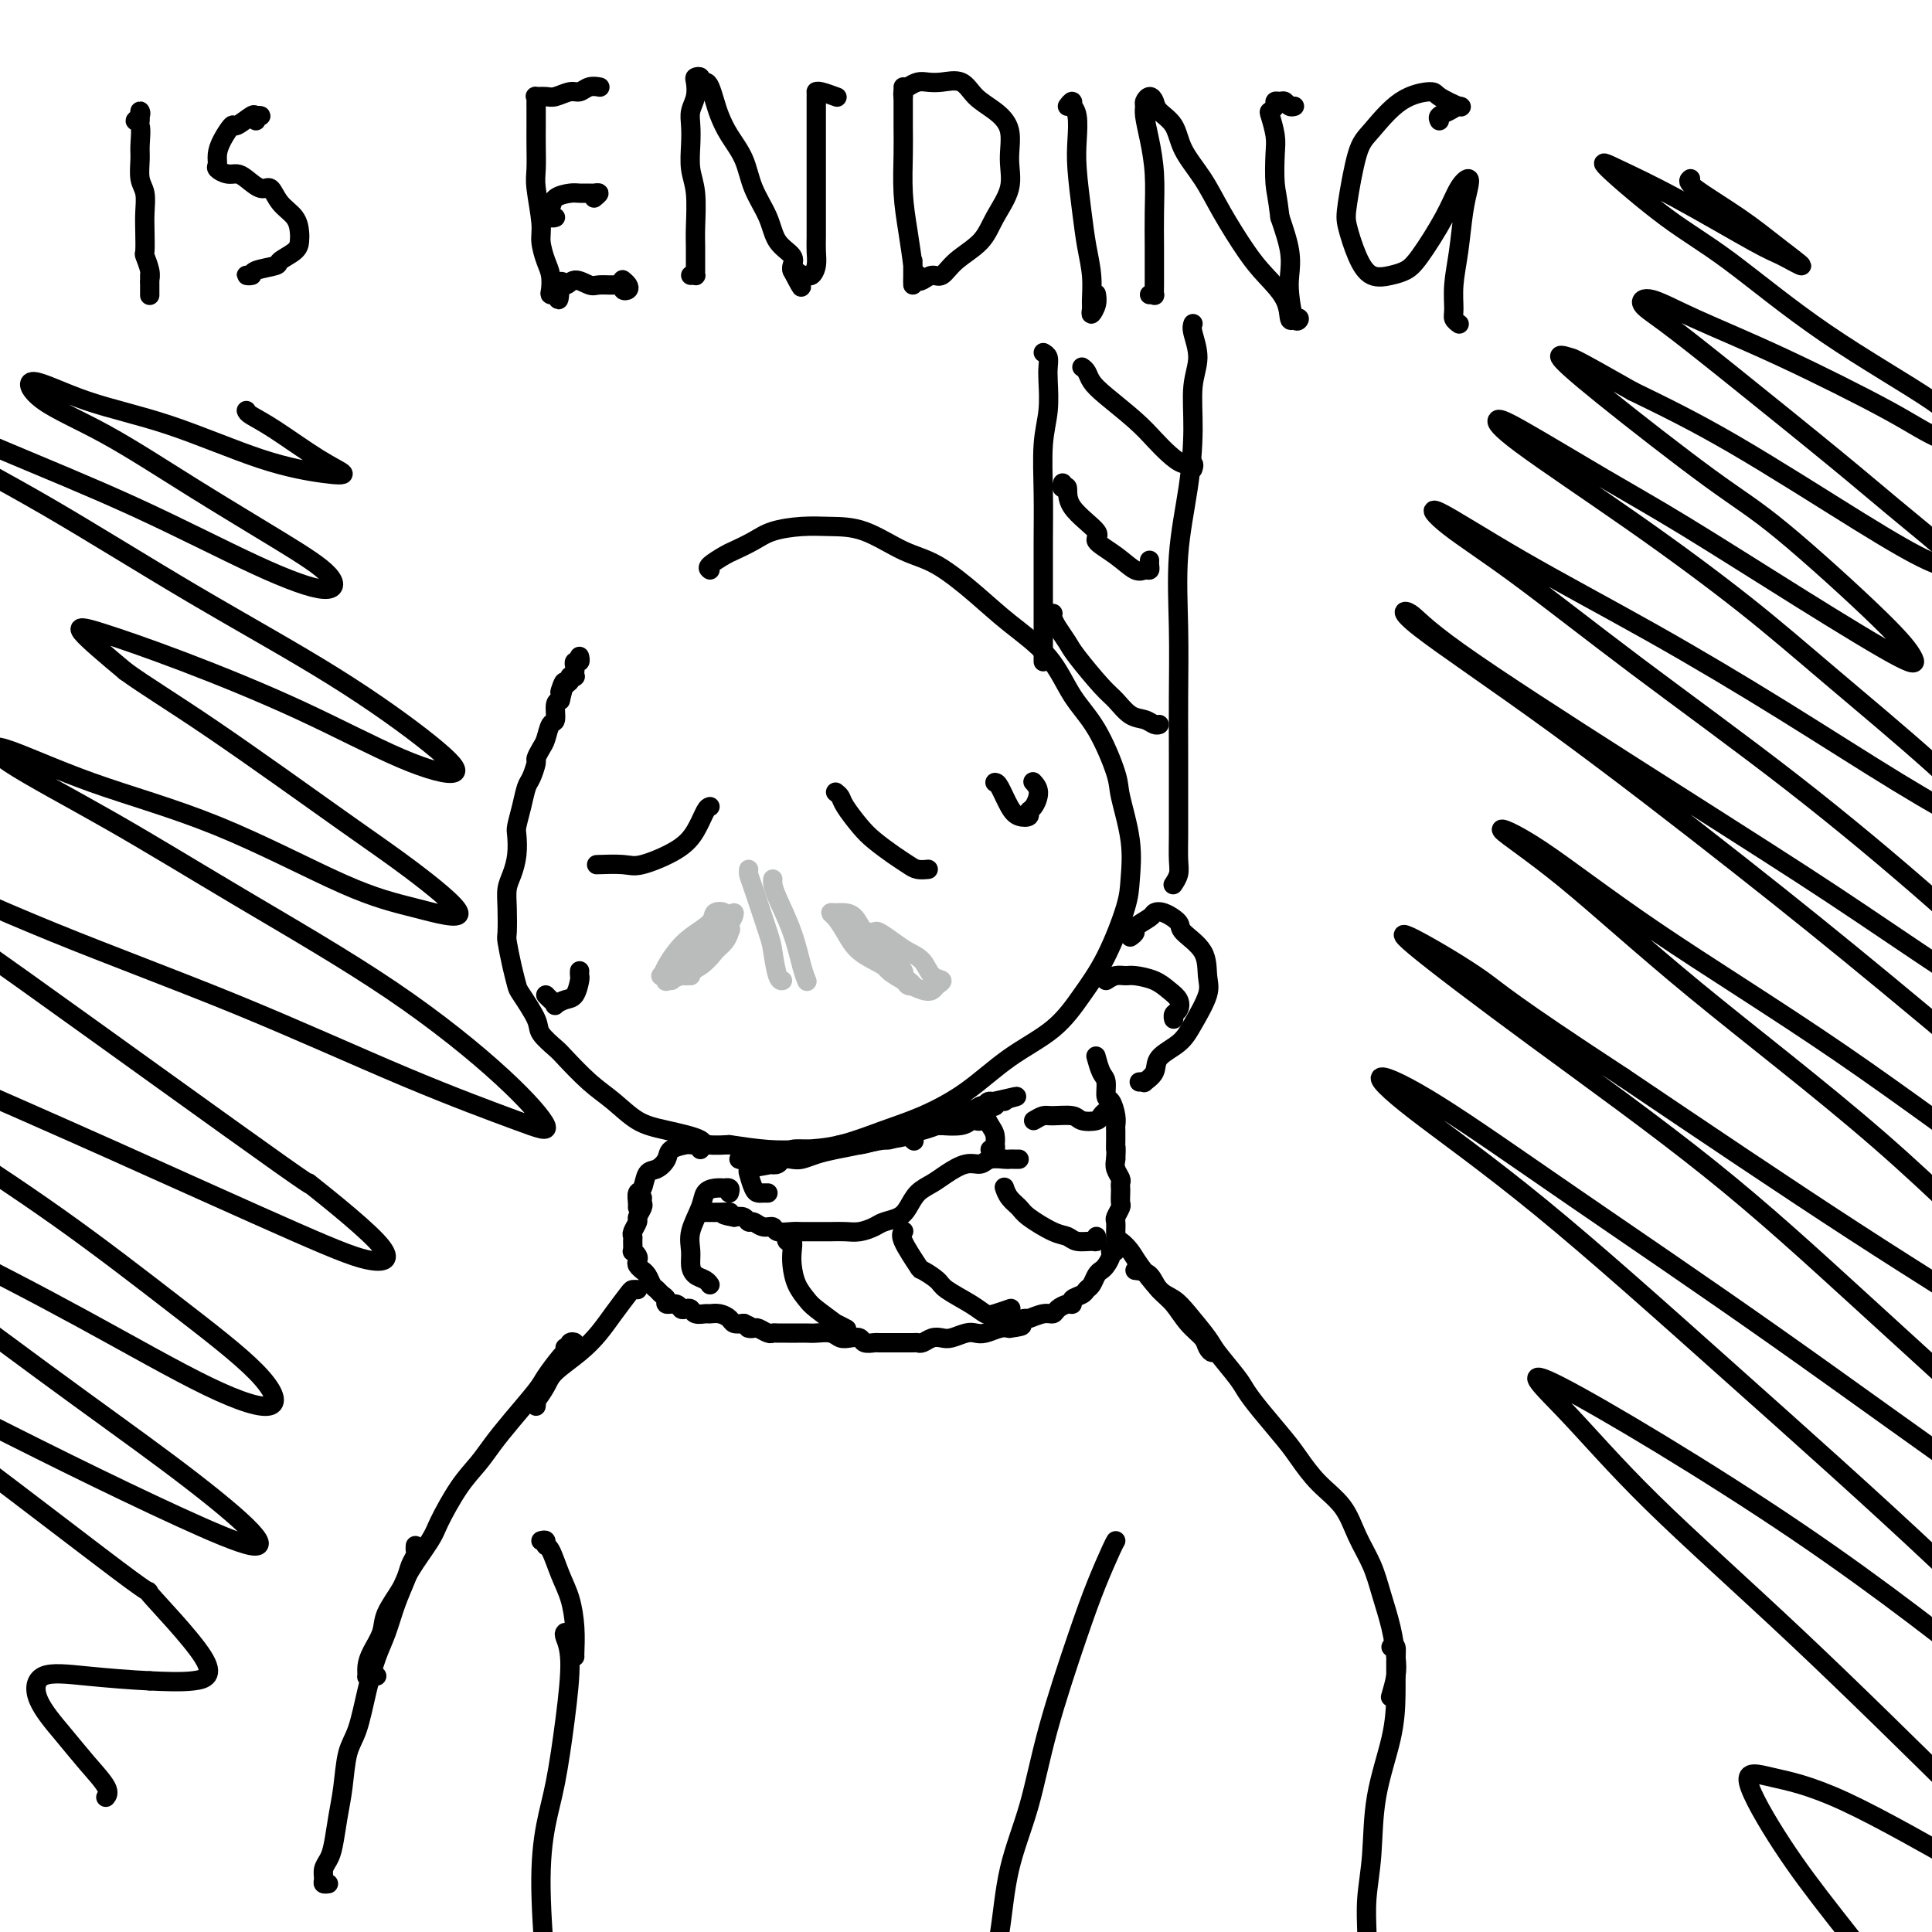 <svg viewBox='0 0 400 400' version='1.1' xmlns='http://www.w3.org/2000/svg' xmlns:xlink='http://www.w3.org/1999/xlink'><g fill='none' stroke='rgb(0,0,0)' stroke-width='4' stroke-linecap='round' stroke-linejoin='round'><path d='M29,25c0.010,-0.287 0.021,-0.574 0,-1c-0.021,-0.426 -0.072,-0.991 0,-1c0.072,-0.009 0.268,0.538 0,1c-0.268,0.462 -1.001,0.841 -1,1c0.001,0.159 0.736,0.100 1,1c0.264,0.900 0.057,2.761 0,4c-0.057,1.239 0.037,1.856 0,3c-0.037,1.144 -0.206,2.815 0,4c0.206,1.185 0.786,1.884 1,3c0.214,1.116 0.061,2.648 0,4c-0.061,1.352 -0.030,2.523 0,4c0.030,1.477 0.061,3.259 0,4c-0.061,0.741 -0.212,0.441 0,1c0.212,0.559 0.789,1.978 1,3c0.211,1.022 0.057,1.648 0,2c-0.057,0.352 -0.015,0.428 0,1c0.015,0.572 0.004,1.638 0,2c-0.004,0.362 -0.001,0.020 0,0c0.001,-0.020 0.000,0.283 0,0c-0.000,-0.283 -0.000,-1.153 0,-2c0.000,-0.847 0.000,-1.671 0,-2c-0.000,-0.329 -0.000,-0.165 0,0'/><path d='M53,25c-0.142,-0.418 -0.283,-0.836 0,-1c0.283,-0.164 0.992,-0.074 1,0c0.008,0.074 -0.684,0.134 -1,0c-0.316,-0.134 -0.257,-0.461 -1,0c-0.743,0.461 -2.290,1.710 -3,2c-0.710,0.290 -0.584,-0.378 -1,0c-0.416,0.378 -1.373,1.804 -2,3c-0.627,1.196 -0.922,2.162 -1,3c-0.078,0.838 0.061,1.547 0,2c-0.061,0.453 -0.322,0.652 0,1c0.322,0.348 1.227,0.847 2,1c0.773,0.153 1.413,-0.041 2,0c0.587,0.041 1.120,0.317 2,1c0.880,0.683 2.106,1.772 3,2c0.894,0.228 1.455,-0.406 2,0c0.545,0.406 1.073,1.852 2,3c0.927,1.148 2.251,1.999 3,3c0.749,1.001 0.923,2.152 1,3c0.077,0.848 0.059,1.393 0,2c-0.059,0.607 -0.158,1.277 -1,2c-0.842,0.723 -2.426,1.500 -3,2c-0.574,0.500 -0.136,0.722 -1,1c-0.864,0.278 -3.030,0.610 -4,1c-0.970,0.390 -0.745,0.836 -1,1c-0.255,0.164 -0.992,0.044 -1,0c-0.008,-0.044 0.712,-0.013 1,0c0.288,0.013 0.144,0.006 0,0'/><path d='M124,18c0.176,0.033 0.353,0.065 0,0c-0.353,-0.065 -1.235,-0.228 -2,0c-0.765,0.228 -1.414,0.846 -2,1c-0.586,0.154 -1.110,-0.156 -2,0c-0.890,0.156 -2.148,0.776 -3,1c-0.852,0.224 -1.300,0.050 -2,0c-0.700,-0.050 -1.652,0.025 -2,0c-0.348,-0.025 -0.093,-0.149 0,0c0.093,0.149 0.025,0.570 0,1c-0.025,0.430 -0.007,0.868 0,1c0.007,0.132 0.002,-0.043 0,0c-0.002,0.043 -0.002,0.304 0,1c0.002,0.696 0.004,1.828 0,3c-0.004,1.172 -0.016,2.385 0,4c0.016,1.615 0.060,3.633 0,5c-0.060,1.367 -0.223,2.084 0,4c0.223,1.916 0.830,5.031 1,7c0.170,1.969 -0.099,2.790 0,4c0.099,1.210 0.566,2.807 1,4c0.434,1.193 0.834,1.981 1,3c0.166,1.019 0.097,2.270 0,3c-0.097,0.730 -0.222,0.939 0,1c0.222,0.061 0.791,-0.025 1,0c0.209,0.025 0.056,0.161 0,0c-0.056,-0.161 -0.016,-0.617 0,-1c0.016,-0.383 0.008,-0.691 0,-1'/><path d='M115,59c0.806,6.013 0.820,1.544 1,0c0.180,-1.544 0.527,-0.165 1,0c0.473,0.165 1.073,-0.885 2,-1c0.927,-0.115 2.181,0.705 3,1c0.819,0.295 1.204,0.066 2,0c0.796,-0.066 2.004,0.032 3,0c0.996,-0.032 1.780,-0.194 2,0c0.220,0.194 -0.123,0.745 0,1c0.123,0.255 0.713,0.213 1,0c0.287,-0.213 0.269,-0.596 0,-1c-0.269,-0.404 -0.791,-0.830 -1,-1c-0.209,-0.170 -0.104,-0.085 0,0'/><path d='M123,41c0.519,-0.423 1.038,-0.846 1,-1c-0.038,-0.154 -0.634,-0.039 -1,0c-0.366,0.039 -0.504,0.003 -1,0c-0.496,-0.003 -1.352,0.028 -2,0c-0.648,-0.028 -1.089,-0.114 -2,0c-0.911,0.114 -2.294,0.426 -3,1c-0.706,0.574 -0.735,1.408 -1,2c-0.265,0.592 -0.764,0.943 -1,1c-0.236,0.057 -0.208,-0.181 0,0c0.208,0.181 0.594,0.779 1,1c0.406,0.221 0.830,0.063 1,0c0.170,-0.063 0.085,-0.032 0,0'/><path d='M143,57c0.423,-0.019 0.845,-0.038 1,0c0.155,0.038 0.041,0.135 0,0c-0.041,-0.135 -0.010,-0.500 0,-1c0.010,-0.500 -0.001,-1.136 0,-2c0.001,-0.864 0.014,-1.956 0,-3c-0.014,-1.044 -0.056,-2.040 0,-4c0.056,-1.960 0.210,-4.884 0,-7c-0.210,-2.116 -0.785,-3.423 -1,-5c-0.215,-1.577 -0.071,-3.424 0,-5c0.071,-1.576 0.071,-2.881 0,-4c-0.071,-1.119 -0.211,-2.052 0,-3c0.211,-0.948 0.774,-1.910 1,-3c0.226,-1.090 0.116,-2.306 0,-3c-0.116,-0.694 -0.238,-0.864 0,-1c0.238,-0.136 0.838,-0.238 1,0c0.162,0.238 -0.112,0.814 0,1c0.112,0.186 0.609,-0.020 1,0c0.391,0.020 0.675,0.264 1,1c0.325,0.736 0.691,1.962 1,3c0.309,1.038 0.562,1.886 1,3c0.438,1.114 1.060,2.493 2,4c0.940,1.507 2.196,3.142 3,5c0.804,1.858 1.154,3.941 2,6c0.846,2.059 2.188,4.096 3,6c0.812,1.904 1.094,3.675 2,5c0.906,1.325 2.436,2.203 3,3c0.564,0.797 0.161,1.513 0,2c-0.161,0.487 -0.081,0.743 0,1'/><path d='M164,56c3.273,6.258 1.455,2.404 1,1c-0.455,-1.404 0.452,-0.357 1,0c0.548,0.357 0.735,0.025 1,0c0.265,-0.025 0.607,0.256 1,0c0.393,-0.256 0.837,-1.050 1,-2c0.163,-0.950 0.044,-2.055 0,-3c-0.044,-0.945 -0.012,-1.729 0,-3c0.012,-1.271 0.003,-3.030 0,-5c-0.003,-1.970 -0.001,-4.152 0,-6c0.001,-1.848 0.000,-3.363 0,-5c-0.000,-1.637 -0.000,-3.395 0,-5c0.000,-1.605 -0.000,-3.057 0,-4c0.000,-0.943 0.001,-1.378 0,-2c-0.001,-0.622 -0.003,-1.431 0,-2c0.003,-0.569 0.011,-0.899 0,-1c-0.011,-0.101 -0.042,0.025 0,0c0.042,-0.025 0.155,-0.203 1,0c0.845,0.203 2.420,0.785 3,1c0.580,0.215 0.166,0.061 0,0c-0.166,-0.061 -0.083,-0.031 0,0'/><path d='M187,20c-0.000,-0.823 -0.000,-1.646 0,-2c0.000,-0.354 0.000,-0.240 0,0c-0.000,0.240 -0.001,0.606 0,1c0.001,0.394 0.003,0.815 0,2c-0.003,1.185 -0.011,3.134 0,5c0.011,1.866 0.041,3.650 0,6c-0.041,2.350 -0.155,5.265 0,8c0.155,2.735 0.577,5.290 1,8c0.423,2.710 0.845,5.575 1,7c0.155,1.425 0.041,1.408 0,2c-0.041,0.592 -0.011,1.791 0,2c0.011,0.209 0.003,-0.571 0,-1c-0.003,-0.429 -0.001,-0.507 0,-1c0.001,-0.493 0.000,-1.402 0,-2c-0.000,-0.598 -0.000,-0.885 0,-1c0.000,-0.115 0.000,-0.057 0,0'/><path d='M187,20c-0.064,-0.339 -0.129,-0.679 0,-1c0.129,-0.321 0.450,-0.624 1,-1c0.550,-0.376 1.329,-0.824 2,-1c0.671,-0.176 1.236,-0.081 2,0c0.764,0.081 1.729,0.147 3,0c1.271,-0.147 2.848,-0.509 4,0c1.152,0.509 1.881,1.887 3,3c1.119,1.113 2.630,1.959 4,3c1.370,1.041 2.598,2.277 3,4c0.402,1.723 -0.024,3.934 0,6c0.024,2.066 0.498,3.987 0,6c-0.498,2.013 -1.967,4.118 -3,6c-1.033,1.882 -1.628,3.541 -3,5c-1.372,1.459 -3.520,2.718 -5,4c-1.480,1.282 -2.291,2.589 -3,3c-0.709,0.411 -1.314,-0.072 -2,0c-0.686,0.072 -1.452,0.699 -2,1c-0.548,0.301 -0.879,0.277 -1,0c-0.121,-0.277 -0.033,-0.805 0,-1c0.033,-0.195 0.009,-0.056 0,0c-0.009,0.056 -0.005,0.028 0,0'/><path d='M221,22c0.415,-0.544 0.829,-1.087 1,-1c0.171,0.087 0.097,0.805 0,1c-0.097,0.195 -0.219,-0.134 0,0c0.219,0.134 0.779,0.729 1,2c0.221,1.271 0.101,3.216 0,5c-0.101,1.784 -0.185,3.406 0,6c0.185,2.594 0.638,6.162 1,9c0.362,2.838 0.632,4.948 1,7c0.368,2.052 0.834,4.047 1,6c0.166,1.953 0.030,3.865 0,5c-0.030,1.135 0.044,1.495 0,2c-0.044,0.505 -0.208,1.156 0,1c0.208,-0.156 0.787,-1.119 1,-2c0.213,-0.881 0.061,-1.680 0,-2c-0.061,-0.320 -0.030,-0.160 0,0'/><path d='M238,61c0.423,-0.044 0.845,-0.088 1,0c0.155,0.088 0.041,0.309 0,0c-0.041,-0.309 -0.010,-1.147 0,-2c0.010,-0.853 0.000,-1.721 0,-3c-0.000,-1.279 0.010,-2.969 0,-5c-0.010,-2.031 -0.041,-4.404 0,-7c0.041,-2.596 0.154,-5.416 0,-8c-0.154,-2.584 -0.574,-4.931 -1,-7c-0.426,-2.069 -0.857,-3.858 -1,-5c-0.143,-1.142 0.001,-1.635 0,-2c-0.001,-0.365 -0.148,-0.602 0,-1c0.148,-0.398 0.590,-0.958 1,-1c0.410,-0.042 0.787,0.433 1,1c0.213,0.567 0.260,1.225 1,2c0.740,0.775 2.172,1.666 3,3c0.828,1.334 1.052,3.111 2,5c0.948,1.889 2.618,3.890 4,6c1.382,2.110 2.475,4.328 4,7c1.525,2.672 3.483,5.798 5,8c1.517,2.202 2.593,3.479 4,5c1.407,1.521 3.145,3.288 4,5c0.855,1.712 0.828,3.371 1,4c0.172,0.629 0.543,0.227 1,0c0.457,-0.227 1.000,-0.281 1,0c0.000,0.281 -0.541,0.896 -1,0c-0.459,-0.896 -0.834,-3.302 -1,-5c-0.166,-1.698 -0.122,-2.688 0,-4c0.122,-1.312 0.320,-2.946 0,-5c-0.320,-2.054 -1.160,-4.527 -2,-7'/><path d='M265,45c-0.532,-4.519 -0.862,-5.315 -1,-7c-0.138,-1.685 -0.086,-4.258 0,-6c0.086,-1.742 0.204,-2.653 0,-4c-0.204,-1.347 -0.731,-3.131 -1,-4c-0.269,-0.869 -0.279,-0.822 0,-1c0.279,-0.178 0.848,-0.580 1,-1c0.152,-0.420 -0.113,-0.859 0,-1c0.113,-0.141 0.605,0.015 1,0c0.395,-0.015 0.694,-0.200 1,0c0.306,0.200 0.621,0.785 1,1c0.379,0.215 0.823,0.062 1,0c0.177,-0.062 0.089,-0.031 0,0'/><path d='M298,25c-0.174,-0.343 -0.348,-0.687 0,-1c0.348,-0.313 1.218,-0.596 2,-1c0.782,-0.404 1.474,-0.929 2,-1c0.526,-0.071 0.885,0.313 0,0c-0.885,-0.313 -3.013,-1.321 -4,-2c-0.987,-0.679 -0.832,-1.027 -2,-1c-1.168,0.027 -3.659,0.430 -6,2c-2.341,1.570 -4.531,4.306 -6,6c-1.469,1.694 -2.218,2.346 -3,5c-0.782,2.654 -1.598,7.311 -2,10c-0.402,2.689 -0.389,3.412 0,5c0.389,1.588 1.155,4.043 2,6c0.845,1.957 1.770,3.418 3,4c1.230,0.582 2.766,0.287 4,0c1.234,-0.287 2.166,-0.565 3,-1c0.834,-0.435 1.569,-1.026 3,-3c1.431,-1.974 3.557,-5.329 5,-8c1.443,-2.671 2.202,-4.657 3,-6c0.798,-1.343 1.636,-2.044 2,-2c0.364,0.044 0.256,0.834 0,2c-0.256,1.166 -0.658,2.707 -1,5c-0.342,2.293 -0.624,5.336 -1,8c-0.376,2.664 -0.847,4.949 -1,7c-0.153,2.051 0.010,3.869 0,5c-0.010,1.131 -0.195,1.574 0,2c0.195,0.426 0.770,0.836 1,1c0.230,0.164 0.115,0.082 0,0'/><path d='M147,118c-0.306,-0.214 -0.611,-0.428 0,-1c0.611,-0.572 2.140,-1.502 3,-2c0.860,-0.498 1.053,-0.564 2,-1c0.947,-0.436 2.648,-1.241 4,-2c1.352,-0.759 2.355,-1.472 4,-2c1.645,-0.528 3.931,-0.871 6,-1c2.069,-0.129 3.920,-0.045 6,0c2.080,0.045 4.387,0.050 7,1c2.613,0.950 5.532,2.845 8,4c2.468,1.155 4.487,1.571 7,3c2.513,1.429 5.522,3.872 8,6c2.478,2.128 4.426,3.942 7,6c2.574,2.058 5.774,4.359 8,7c2.226,2.641 3.480,5.620 5,8c1.520,2.380 3.308,4.159 5,7c1.692,2.841 3.290,6.744 4,9c0.710,2.256 0.533,2.867 1,5c0.467,2.133 1.578,5.790 2,9c0.422,3.210 0.154,5.975 0,8c-0.154,2.025 -0.194,3.312 -1,6c-0.806,2.688 -2.379,6.777 -4,10c-1.621,3.223 -3.292,5.580 -5,8c-1.708,2.420 -3.454,4.902 -6,7c-2.546,2.098 -5.893,3.812 -9,6c-3.107,2.188 -5.974,4.849 -9,7c-3.026,2.151 -6.210,3.793 -9,5c-2.790,1.207 -5.184,1.981 -8,3c-2.816,1.019 -6.054,2.283 -9,3c-2.946,0.717 -5.601,0.885 -8,1c-2.399,0.115 -4.543,0.176 -7,0c-2.457,-0.176 -5.229,-0.588 -8,-1'/><path d='M151,237c-5.965,0.341 -4.877,-0.308 -6,-1c-1.123,-0.692 -4.458,-1.429 -7,-2c-2.542,-0.571 -4.290,-0.977 -6,-2c-1.710,-1.023 -3.384,-2.662 -5,-4c-1.616,-1.338 -3.176,-2.375 -5,-4c-1.824,-1.625 -3.911,-3.836 -5,-5c-1.089,-1.164 -1.181,-1.280 -2,-2c-0.819,-0.720 -2.366,-2.046 -3,-3c-0.634,-0.954 -0.356,-1.538 -1,-3c-0.644,-1.462 -2.211,-3.803 -3,-5c-0.789,-1.197 -0.800,-1.250 -1,-2c-0.200,-0.750 -0.590,-2.196 -1,-4c-0.410,-1.804 -0.839,-3.966 -1,-5c-0.161,-1.034 -0.053,-0.940 0,-2c0.053,-1.060 0.053,-3.275 0,-5c-0.053,-1.725 -0.159,-2.960 0,-4c0.159,-1.040 0.581,-1.884 1,-3c0.419,-1.116 0.833,-2.505 1,-4c0.167,-1.495 0.086,-3.095 0,-4c-0.086,-0.905 -0.177,-1.115 0,-2c0.177,-0.885 0.621,-2.446 1,-4c0.379,-1.554 0.693,-3.102 1,-4c0.307,-0.898 0.607,-1.145 1,-2c0.393,-0.855 0.879,-2.317 1,-3c0.121,-0.683 -0.121,-0.587 0,-1c0.121,-0.413 0.606,-1.337 1,-2c0.394,-0.663 0.697,-1.067 1,-2c0.303,-0.933 0.607,-2.394 1,-3c0.393,-0.606 0.875,-0.355 1,-1c0.125,-0.645 -0.107,-2.184 0,-3c0.107,-0.816 0.554,-0.908 1,-1'/><path d='M116,145c1.658,-6.438 0.305,-3.032 0,-2c-0.305,1.032 0.440,-0.311 1,-1c0.560,-0.689 0.935,-0.724 1,-1c0.065,-0.276 -0.178,-0.795 0,-1c0.178,-0.205 0.779,-0.098 1,0c0.221,0.098 0.063,0.185 0,0c-0.063,-0.185 -0.031,-0.642 0,-1c0.031,-0.358 0.061,-0.618 0,-1c-0.061,-0.382 -0.212,-0.887 0,-1c0.212,-0.113 0.789,0.166 1,0c0.211,-0.166 0.057,-0.775 0,-1c-0.057,-0.225 -0.016,-0.064 0,0c0.016,0.064 0.008,0.032 0,0'/><path d='M153,240c0.415,0.148 0.829,0.296 1,0c0.171,-0.296 0.098,-1.035 0,-1c-0.098,0.035 -0.219,0.843 0,1c0.219,0.157 0.780,-0.336 1,0c0.220,0.336 0.100,1.502 0,2c-0.100,0.498 -0.181,0.330 0,1c0.181,0.670 0.623,2.180 1,3c0.377,0.820 0.689,0.952 1,1c0.311,0.048 0.622,0.013 1,0c0.378,-0.013 0.822,-0.004 1,0c0.178,0.004 0.089,0.002 0,0'/><path d='M203,229c0.417,-0.096 0.833,-0.192 1,0c0.167,0.192 0.083,0.672 0,1c-0.083,0.328 -0.166,0.504 0,1c0.166,0.496 0.581,1.314 1,2c0.419,0.686 0.841,1.242 1,2c0.159,0.758 0.057,1.720 0,2c-0.057,0.280 -0.067,-0.121 0,0c0.067,0.121 0.210,0.763 0,1c-0.210,0.237 -0.774,0.068 -1,0c-0.226,-0.068 -0.113,-0.034 0,0'/><path d='M203,232c0.542,-0.393 1.085,-0.786 1,-1c-0.085,-0.214 -0.797,-0.250 -1,0c-0.203,0.250 0.103,0.785 0,1c-0.103,0.215 -0.614,0.109 -1,0c-0.386,-0.109 -0.647,-0.222 -1,0c-0.353,0.222 -0.797,0.780 -2,1c-1.203,0.220 -3.166,0.101 -4,0c-0.834,-0.101 -0.540,-0.186 -1,0c-0.460,0.186 -1.676,0.642 -3,1c-1.324,0.358 -2.757,0.617 -4,1c-1.243,0.383 -2.295,0.891 -3,1c-0.705,0.109 -1.061,-0.181 -2,0c-0.939,0.181 -2.459,0.832 -4,1c-1.541,0.168 -3.101,-0.147 -4,0c-0.899,0.147 -1.136,0.758 -2,1c-0.864,0.242 -2.355,0.116 -4,0c-1.645,-0.116 -3.445,-0.224 -4,0c-0.555,0.224 0.136,0.778 0,1c-0.136,0.222 -1.098,0.111 -2,0c-0.902,-0.111 -1.745,-0.222 -2,0c-0.255,0.222 0.078,0.778 0,1c-0.078,0.222 -0.567,0.111 -1,0c-0.433,-0.111 -0.809,-0.222 -1,0c-0.191,0.222 -0.197,0.778 0,1c0.197,0.222 0.599,0.111 1,0'/><path d='M159,241c-6.567,1.397 -0.983,0.388 1,0c1.983,-0.388 0.365,-0.156 0,0c-0.365,0.156 0.523,0.235 1,0c0.477,-0.235 0.541,-0.784 1,-1c0.459,-0.216 1.311,-0.099 2,0c0.689,0.099 1.214,0.181 2,0c0.786,-0.181 1.831,-0.625 3,-1c1.169,-0.375 2.461,-0.683 4,-1c1.539,-0.317 3.326,-0.644 5,-1c1.674,-0.356 3.236,-0.740 5,-1c1.764,-0.260 3.730,-0.394 5,-1c1.270,-0.606 1.846,-1.683 3,-2c1.154,-0.317 2.888,0.126 4,0c1.112,-0.126 1.604,-0.823 2,-1c0.396,-0.177 0.697,0.164 1,0c0.303,-0.164 0.610,-0.832 1,-1c0.390,-0.168 0.864,0.165 1,0c0.136,-0.165 -0.066,-0.829 0,-1c0.066,-0.171 0.399,0.151 1,0c0.601,-0.151 1.470,-0.776 2,-1c0.530,-0.224 0.721,-0.046 1,0c0.279,0.046 0.647,-0.040 1,0c0.353,0.040 0.693,0.207 1,0c0.307,-0.207 0.583,-0.786 1,-1c0.417,-0.214 0.976,-0.061 1,0c0.024,0.061 -0.488,0.031 -1,0'/><path d='M207,228c7.257,-1.998 1.401,-0.494 -1,0c-2.401,0.494 -1.346,-0.023 -1,0c0.346,0.023 -0.018,0.584 -1,1c-0.982,0.416 -2.582,0.685 -4,1c-1.418,0.315 -2.655,0.675 -4,1c-1.345,0.325 -2.798,0.616 -4,1c-1.202,0.384 -2.154,0.860 -3,1c-0.846,0.140 -1.588,-0.055 -2,0c-0.412,0.055 -0.496,0.361 0,1c0.496,0.639 1.570,1.611 2,2c0.430,0.389 0.215,0.194 0,0'/><path d='M211,240c-0.318,0.002 -0.637,0.005 -1,0c-0.363,-0.005 -0.771,-0.017 -1,0c-0.229,0.017 -0.281,0.063 -1,0c-0.719,-0.063 -2.107,-0.235 -3,0c-0.893,0.235 -1.293,0.877 -2,1c-0.707,0.123 -1.723,-0.273 -3,0c-1.277,0.273 -2.816,1.215 -4,2c-1.184,0.785 -2.012,1.415 -3,2c-0.988,0.585 -2.137,1.126 -3,2c-0.863,0.874 -1.442,2.080 -2,3c-0.558,0.920 -1.097,1.553 -2,2c-0.903,0.447 -2.170,0.708 -3,1c-0.830,0.292 -1.222,0.614 -2,1c-0.778,0.386 -1.942,0.836 -3,1c-1.058,0.164 -2.011,0.044 -3,0c-0.989,-0.044 -2.013,-0.011 -3,0c-0.987,0.011 -1.937,-0.001 -3,0c-1.063,0.001 -2.238,0.015 -3,0c-0.762,-0.015 -1.111,-0.061 -2,0c-0.889,0.061 -2.318,0.228 -3,0c-0.682,-0.228 -0.616,-0.849 -1,-1c-0.384,-0.151 -1.219,0.170 -2,0c-0.781,-0.170 -1.508,-0.829 -2,-1c-0.492,-0.171 -0.748,0.146 -1,0c-0.252,-0.146 -0.501,-0.756 -1,-1c-0.499,-0.244 -1.250,-0.122 -2,0'/><path d='M152,252c-4.156,-0.691 -1.544,-0.917 -1,-1c0.544,-0.083 -0.978,-0.022 -2,0c-1.022,0.022 -1.544,0.006 -2,0c-0.456,-0.006 -0.844,-0.002 -1,0c-0.156,0.002 -0.078,0.001 0,0'/><path d='M145,238c-0.138,-0.423 -0.275,-0.845 0,-1c0.275,-0.155 0.963,-0.042 1,0c0.037,0.042 -0.575,0.014 -1,0c-0.425,-0.014 -0.662,-0.012 -1,0c-0.338,0.012 -0.776,0.035 -1,0c-0.224,-0.035 -0.235,-0.128 -1,0c-0.765,0.128 -2.285,0.476 -3,1c-0.715,0.524 -0.626,1.225 -1,2c-0.374,0.775 -1.210,1.626 -2,2c-0.790,0.374 -1.532,0.272 -2,1c-0.468,0.728 -0.661,2.286 -1,3c-0.339,0.714 -0.823,0.583 -1,1c-0.177,0.417 -0.048,1.381 0,2c0.048,0.619 0.014,0.891 0,1c-0.014,0.109 -0.007,0.054 0,0'/><path d='M133,248c-0.033,0.366 -0.065,0.732 0,1c0.065,0.268 0.228,0.439 0,1c-0.228,0.561 -0.846,1.511 -1,2c-0.154,0.489 0.155,0.517 0,1c-0.155,0.483 -0.775,1.421 -1,2c-0.225,0.579 -0.057,0.799 0,1c0.057,0.201 0.001,0.383 0,1c-0.001,0.617 0.051,1.671 0,2c-0.051,0.329 -0.206,-0.066 0,0c0.206,0.066 0.772,0.591 1,1c0.228,0.409 0.117,0.700 0,1c-0.117,0.300 -0.239,0.609 0,1c0.239,0.391 0.838,0.864 1,1c0.162,0.136 -0.112,-0.066 0,0c0.112,0.066 0.609,0.399 1,1c0.391,0.601 0.677,1.472 1,2c0.323,0.528 0.682,0.715 1,1c0.318,0.285 0.596,0.669 1,1c0.404,0.331 0.934,0.611 1,1c0.066,0.389 -0.333,0.888 0,1c0.333,0.112 1.398,-0.162 2,0c0.602,0.162 0.743,0.761 1,1c0.257,0.239 0.631,0.117 1,0c0.369,-0.117 0.731,-0.228 1,0c0.269,0.228 0.443,0.796 1,1c0.557,0.204 1.496,0.044 2,0c0.504,-0.044 0.571,0.027 1,0c0.429,-0.027 1.218,-0.152 2,0c0.782,0.152 1.557,0.579 2,1c0.443,0.421 0.555,0.834 1,1c0.445,0.166 1.222,0.083 2,0'/><path d='M154,274c2.959,1.305 1.356,1.068 1,1c-0.356,-0.068 0.534,0.034 1,0c0.466,-0.034 0.509,-0.205 1,0c0.491,0.205 1.430,0.787 2,1c0.570,0.213 0.772,0.057 1,0c0.228,-0.057 0.483,-0.015 1,0c0.517,0.015 1.297,0.003 2,0c0.703,-0.003 1.329,0.003 2,0c0.671,-0.003 1.387,-0.015 2,0c0.613,0.015 1.124,0.055 2,0c0.876,-0.055 2.117,-0.207 3,0c0.883,0.207 1.406,0.773 2,1c0.594,0.227 1.258,0.113 2,0c0.742,-0.113 1.564,-0.226 2,0c0.436,0.226 0.488,0.793 1,1c0.512,0.207 1.484,0.056 2,0c0.516,-0.056 0.576,-0.015 1,0c0.424,0.015 1.213,0.004 2,0c0.787,-0.004 1.572,0.000 2,0c0.428,-0.000 0.499,-0.004 1,0c0.501,0.004 1.433,0.015 2,0c0.567,-0.015 0.770,-0.056 1,0c0.230,0.056 0.488,0.207 1,0c0.512,-0.207 1.278,-0.774 2,-1c0.722,-0.226 1.400,-0.112 2,0c0.600,0.112 1.123,0.223 2,0c0.877,-0.223 2.108,-0.778 3,-1c0.892,-0.222 1.445,-0.111 2,0c0.555,0.111 1.111,0.222 2,0c0.889,-0.222 2.111,-0.778 3,-1c0.889,-0.222 1.444,-0.111 2,0'/><path d='M209,275c4.751,-0.625 1.630,-0.689 1,-1c-0.630,-0.311 1.231,-0.871 2,-1c0.769,-0.129 0.447,0.172 1,0c0.553,-0.172 1.981,-0.816 3,-1c1.019,-0.184 1.630,0.091 2,0c0.370,-0.091 0.498,-0.549 1,-1c0.502,-0.451 1.377,-0.895 2,-1c0.623,-0.105 0.993,0.127 1,0c0.007,-0.127 -0.349,-0.615 0,-1c0.349,-0.385 1.403,-0.667 2,-1c0.597,-0.333 0.737,-0.718 1,-1c0.263,-0.282 0.649,-0.460 1,-1c0.351,-0.540 0.667,-1.441 1,-2c0.333,-0.559 0.681,-0.775 1,-1c0.319,-0.225 0.607,-0.459 1,-1c0.393,-0.541 0.890,-1.388 1,-2c0.110,-0.612 -0.167,-0.989 0,-1c0.167,-0.011 0.777,0.344 1,0c0.223,-0.344 0.059,-1.386 0,-2c-0.059,-0.614 -0.012,-0.798 0,-1c0.012,-0.202 -0.011,-0.420 0,-1c0.011,-0.580 0.055,-1.521 0,-2c-0.055,-0.479 -0.211,-0.495 0,-1c0.211,-0.505 0.788,-1.497 1,-2c0.212,-0.503 0.058,-0.515 0,-1c-0.058,-0.485 -0.019,-1.442 0,-2c0.019,-0.558 0.019,-0.716 0,-1c-0.019,-0.284 -0.057,-0.695 0,-1c0.057,-0.305 0.208,-0.505 0,-1c-0.208,-0.495 -0.774,-1.284 -1,-2c-0.226,-0.716 -0.113,-1.358 0,-2'/><path d='M231,240c0.155,-3.455 0.042,-2.093 0,-2c-0.042,0.093 -0.014,-1.082 0,-2c0.014,-0.918 0.014,-1.578 0,-2c-0.014,-0.422 -0.041,-0.607 0,-1c0.041,-0.393 0.152,-0.996 0,-2c-0.152,-1.004 -0.566,-2.410 -1,-3c-0.434,-0.590 -0.887,-0.365 -1,-1c-0.113,-0.635 0.114,-2.129 0,-3c-0.114,-0.871 -0.569,-1.119 -1,-2c-0.431,-0.881 -0.837,-2.395 -1,-3c-0.163,-0.605 -0.081,-0.303 0,0'/><path d='M151,247c0.125,-0.422 0.251,-0.843 0,-1c-0.251,-0.157 -0.878,-0.049 -1,0c-0.122,0.049 0.261,0.039 0,0c-0.261,-0.039 -1.166,-0.107 -2,0c-0.834,0.107 -1.597,0.388 -2,1c-0.403,0.612 -0.446,1.554 -1,3c-0.554,1.446 -1.620,3.395 -2,5c-0.380,1.605 -0.074,2.864 0,4c0.074,1.136 -0.085,2.147 0,3c0.085,0.853 0.415,1.548 1,2c0.585,0.452 1.427,0.660 2,1c0.573,0.340 0.878,0.811 1,1c0.122,0.189 0.061,0.094 0,0'/><path d='M164,257c-0.393,-0.548 -0.785,-1.095 -1,-1c-0.215,0.095 -0.252,0.833 0,1c0.252,0.167 0.792,-0.236 1,0c0.208,0.236 0.083,1.111 0,2c-0.083,0.889 -0.126,1.791 0,3c0.126,1.209 0.420,2.726 1,4c0.580,1.274 1.445,2.307 2,3c0.555,0.693 0.801,1.048 2,2c1.199,0.952 3.352,2.503 4,3c0.648,0.497 -0.210,-0.058 0,0c0.210,0.058 1.489,0.731 2,1c0.511,0.269 0.256,0.135 0,0'/><path d='M187,255c0.089,-0.079 0.178,-0.159 0,0c-0.178,0.159 -0.623,0.555 0,2c0.623,1.445 2.312,3.938 3,5c0.688,1.062 0.373,0.695 1,1c0.627,0.305 2.197,1.284 3,2c0.803,0.716 0.839,1.169 2,2c1.161,0.831 3.446,2.041 5,3c1.554,0.959 2.378,1.669 3,2c0.622,0.331 1.043,0.285 2,0c0.957,-0.285 2.450,-0.807 3,-1c0.550,-0.193 0.157,-0.055 0,0c-0.157,0.055 -0.079,0.028 0,0'/><path d='M208,246c-0.059,-0.176 -0.119,-0.352 0,0c0.119,0.352 0.416,1.232 1,2c0.584,0.768 1.454,1.425 2,2c0.546,0.575 0.770,1.068 2,2c1.230,0.932 3.468,2.303 5,3c1.532,0.697 2.358,0.719 3,1c0.642,0.281 1.100,0.821 2,1c0.900,0.179 2.241,-0.004 3,0c0.759,0.004 0.935,0.193 1,0c0.065,-0.193 0.019,-0.770 0,-1c-0.019,-0.230 -0.009,-0.115 0,0'/><path d='M214,232c0.730,-0.430 1.460,-0.861 2,-1c0.540,-0.139 0.890,0.012 2,0c1.110,-0.012 2.981,-0.189 4,0c1.019,0.189 1.187,0.744 2,1c0.813,0.256 2.269,0.213 3,0c0.731,-0.213 0.735,-0.596 1,-1c0.265,-0.404 0.790,-0.830 1,-1c0.210,-0.170 0.105,-0.085 0,0'/><path d='M234,194c0.508,-0.363 1.016,-0.726 1,-1c-0.016,-0.274 -0.557,-0.459 0,-1c0.557,-0.541 2.212,-1.436 3,-2c0.788,-0.564 0.709,-0.795 1,-1c0.291,-0.205 0.953,-0.382 2,0c1.047,0.382 2.479,1.324 3,2c0.521,0.676 0.130,1.086 1,2c0.870,0.914 3.000,2.331 4,4c1.000,1.669 0.870,3.591 1,5c0.130,1.409 0.520,2.306 0,4c-0.520,1.694 -1.951,4.185 -3,6c-1.049,1.815 -1.716,2.956 -3,4c-1.284,1.044 -3.185,1.993 -4,3c-0.815,1.007 -0.544,2.074 -1,3c-0.456,0.926 -1.638,1.712 -2,2c-0.362,0.288 0.095,0.077 0,0c-0.095,-0.077 -0.741,-0.022 -1,0c-0.259,0.022 -0.129,0.011 0,0'/><path d='M229,203c0.652,-0.427 1.305,-0.855 2,-1c0.695,-0.145 1.433,-0.009 2,0c0.567,0.009 0.962,-0.110 2,0c1.038,0.110 2.719,0.449 4,1c1.281,0.551 2.161,1.314 3,2c0.839,0.686 1.636,1.294 2,2c0.364,0.706 0.293,1.509 0,2c-0.293,0.491 -0.810,0.671 -1,1c-0.190,0.329 -0.054,0.808 0,1c0.054,0.192 0.027,0.096 0,0'/><path d='M216,73c0.420,0.249 0.841,0.498 1,1c0.159,0.502 0.057,1.257 0,2c-0.057,0.743 -0.068,1.475 0,3c0.068,1.525 0.214,3.843 0,6c-0.214,2.157 -0.789,4.152 -1,7c-0.211,2.848 -0.056,6.548 0,10c0.056,3.452 0.015,6.655 0,10c-0.015,3.345 -0.004,6.833 0,10c0.004,3.167 0.001,6.011 0,8c-0.001,1.989 -0.000,3.121 0,4c0.000,0.879 0.000,1.506 0,2c-0.000,0.494 -0.000,0.855 0,1c0.000,0.145 0.000,0.072 0,0'/><path d='M247,67c-0.145,0.408 -0.289,0.816 0,2c0.289,1.184 1.012,3.146 1,5c-0.012,1.854 -0.760,3.602 -1,6c-0.240,2.398 0.027,5.445 0,9c-0.027,3.555 -0.347,7.618 -1,12c-0.653,4.382 -1.639,9.084 -2,14c-0.361,4.916 -0.097,10.046 0,15c0.097,4.954 0.026,9.732 0,14c-0.026,4.268 -0.006,8.025 0,12c0.006,3.975 -0.002,8.169 0,11c0.002,2.831 0.014,4.300 0,6c-0.014,1.700 -0.055,3.631 0,5c0.055,1.369 0.207,2.176 0,3c-0.207,0.824 -0.773,1.664 -1,2c-0.227,0.336 -0.113,0.168 0,0'/><path d='M218,127c-0.059,0.275 -0.119,0.549 0,1c0.119,0.451 0.415,1.078 1,2c0.585,0.922 1.458,2.138 2,3c0.542,0.862 0.754,1.368 2,3c1.246,1.632 3.528,4.388 5,6c1.472,1.612 2.135,2.078 3,3c0.865,0.922 1.931,2.300 3,3c1.069,0.700 2.142,0.724 3,1c0.858,0.276 1.500,0.805 2,1c0.500,0.195 0.857,0.056 1,0c0.143,-0.056 0.071,-0.028 0,0'/><path d='M220,100c-0.125,0.506 -0.251,1.013 0,1c0.251,-0.013 0.877,-0.545 1,0c0.123,0.545 -0.259,2.168 1,4c1.259,1.832 4.158,3.874 5,5c0.842,1.126 -0.373,1.336 0,2c0.373,0.664 2.335,1.783 4,3c1.665,1.217 3.035,2.533 4,3c0.965,0.467 1.527,0.087 2,0c0.473,-0.087 0.859,0.121 1,0c0.141,-0.121 0.038,-0.571 0,-1c-0.038,-0.429 -0.011,-0.837 0,-1c0.011,-0.163 0.005,-0.082 0,0'/><path d='M224,76c0.359,0.254 0.718,0.508 1,1c0.282,0.492 0.487,1.223 1,2c0.513,0.777 1.334,1.599 3,3c1.666,1.401 4.177,3.379 6,5c1.823,1.621 2.958,2.883 4,4c1.042,1.117 1.992,2.089 3,3c1.008,0.911 2.074,1.760 3,2c0.926,0.240 1.711,-0.128 2,0c0.289,0.128 0.083,0.751 0,1c-0.083,0.249 -0.041,0.125 0,0'/><path d='M231,257c0.230,-0.172 0.459,-0.343 1,0c0.541,0.343 1.393,1.201 2,2c0.607,0.799 0.968,1.541 2,3c1.032,1.459 2.734,3.637 4,5c1.266,1.363 2.094,1.911 3,3c0.906,1.089 1.889,2.719 3,4c1.111,1.281 2.350,2.213 3,3c0.650,0.787 0.710,1.427 1,2c0.290,0.573 0.809,1.077 1,1c0.191,-0.077 0.055,-0.736 0,-1c-0.055,-0.264 -0.027,-0.132 0,0'/><path d='M235,263c1.116,0.129 2.232,0.258 3,1c0.768,0.742 1.187,2.097 2,3c0.813,0.903 2.021,1.355 3,2c0.979,0.645 1.728,1.484 3,3c1.272,1.516 3.066,3.708 4,5c0.934,1.292 1.009,1.683 2,3c0.991,1.317 2.897,3.562 4,5c1.103,1.438 1.402,2.071 2,3c0.598,0.929 1.493,2.154 3,4c1.507,1.846 3.624,4.312 5,6c1.376,1.688 2.011,2.596 3,4c0.989,1.404 2.334,3.304 4,5c1.666,1.696 3.654,3.190 5,5c1.346,1.810 2.049,3.937 3,6c0.951,2.063 2.151,4.063 3,6c0.849,1.937 1.348,3.812 2,6c0.652,2.188 1.457,4.687 2,7c0.543,2.313 0.825,4.438 1,6c0.175,1.562 0.243,2.562 0,4c-0.243,1.438 -0.797,3.313 -1,4c-0.203,0.687 -0.055,0.185 0,0c0.055,-0.185 0.016,-0.053 0,0c-0.016,0.053 -0.008,0.026 0,0'/><path d='M132,267c-0.382,-0.018 -0.764,-0.035 -1,0c-0.236,0.035 -0.326,0.124 -1,1c-0.674,0.876 -1.934,2.541 -3,4c-1.066,1.459 -1.939,2.714 -3,4c-1.061,1.286 -2.309,2.603 -4,4c-1.691,1.397 -3.826,2.876 -5,4c-1.174,1.124 -1.386,1.895 -2,3c-0.614,1.105 -1.628,2.544 -2,3c-0.372,0.456 -0.100,-0.069 0,0c0.100,0.069 0.029,0.734 0,1c-0.029,0.266 -0.014,0.133 0,0'/><path d='M117,279c0.458,0.107 0.917,0.215 1,0c0.083,-0.215 -0.209,-0.752 0,-1c0.209,-0.248 0.918,-0.207 1,0c0.082,0.207 -0.463,0.582 -1,1c-0.537,0.418 -1.067,0.880 -2,2c-0.933,1.120 -2.269,2.896 -3,4c-0.731,1.104 -0.859,1.534 -2,3c-1.141,1.466 -3.297,3.968 -5,6c-1.703,2.032 -2.954,3.594 -4,5c-1.046,1.406 -1.888,2.655 -3,4c-1.112,1.345 -2.495,2.784 -4,5c-1.505,2.216 -3.132,5.208 -4,7c-0.868,1.792 -0.977,2.383 -2,4c-1.023,1.617 -2.960,4.260 -4,6c-1.040,1.740 -1.182,2.577 -2,4c-0.818,1.423 -2.310,3.433 -3,5c-0.690,1.567 -0.578,2.693 -1,4c-0.422,1.307 -1.378,2.795 -2,4c-0.622,1.205 -0.909,2.127 -1,3c-0.091,0.873 0.014,1.698 0,2c-0.014,0.302 -0.148,0.081 0,0c0.148,-0.081 0.578,-0.022 1,0c0.422,0.022 0.835,0.006 1,0c0.165,-0.006 0.083,-0.003 0,0'/><path d='M86,320c-0.026,0.354 -0.051,0.707 0,1c0.051,0.293 0.180,0.524 0,1c-0.180,0.476 -0.667,1.195 -1,2c-0.333,0.805 -0.512,1.695 -1,3c-0.488,1.305 -1.285,3.024 -2,5c-0.715,1.976 -1.347,4.209 -2,6c-0.653,1.791 -1.327,3.139 -2,5c-0.673,1.861 -1.346,4.235 -2,7c-0.654,2.765 -1.288,5.920 -2,8c-0.712,2.080 -1.500,3.085 -2,5c-0.500,1.915 -0.712,4.739 -1,7c-0.288,2.261 -0.651,3.957 -1,6c-0.349,2.043 -0.683,4.432 -1,6c-0.317,1.568 -0.617,2.315 -1,3c-0.383,0.685 -0.848,1.308 -1,2c-0.152,0.692 0.011,1.454 0,2c-0.011,0.546 -0.195,0.878 0,1c0.195,0.122 0.770,0.035 1,0c0.230,-0.035 0.115,-0.017 0,0'/><path d='M288,341c0.425,-0.180 0.849,-0.360 1,0c0.151,0.360 0.027,1.261 0,3c-0.027,1.739 0.041,4.314 0,7c-0.041,2.686 -0.193,5.481 -1,9c-0.807,3.519 -2.269,7.763 -3,12c-0.731,4.237 -0.732,8.467 -1,12c-0.268,3.533 -0.804,6.370 -1,9c-0.196,2.630 -0.053,5.054 0,7c0.053,1.946 0.015,3.413 0,4c-0.015,0.587 -0.008,0.293 0,0'/><path d='M231,319c-0.162,0.261 -0.324,0.522 -1,2c-0.676,1.478 -1.865,4.174 -3,7c-1.135,2.826 -2.215,5.782 -4,11c-1.785,5.218 -4.275,12.698 -6,19c-1.725,6.302 -2.687,11.426 -4,16c-1.313,4.574 -2.979,8.599 -4,13c-1.021,4.401 -1.397,9.180 -2,13c-0.603,3.820 -1.431,6.682 -2,8c-0.569,1.318 -0.877,1.091 -1,1c-0.123,-0.091 -0.062,-0.045 0,0'/><path d='M117,338c-0.131,0.129 -0.262,0.259 0,1c0.262,0.741 0.917,2.094 1,5c0.083,2.906 -0.405,7.366 -1,12c-0.595,4.634 -1.298,9.440 -2,13c-0.702,3.560 -1.405,5.872 -2,9c-0.595,3.128 -1.083,7.073 -1,13c0.083,5.927 0.738,13.836 1,17c0.262,3.164 0.131,1.582 0,0'/></g>
<g fill='none' stroke='rgb(186,187,187)' stroke-width='4' stroke-linecap='round' stroke-linejoin='round'><path d='M151,191c-0.017,0.358 -0.034,0.716 0,1c0.034,0.284 0.118,0.495 0,1c-0.118,0.505 -0.437,1.303 -1,2c-0.563,0.697 -1.371,1.294 -2,2c-0.629,0.706 -1.079,1.521 -2,2c-0.921,0.479 -2.312,0.623 -3,1c-0.688,0.377 -0.672,0.986 -1,1c-0.328,0.014 -1.000,-0.566 -1,-1c-0.000,-0.434 0.672,-0.722 1,-1c0.328,-0.278 0.312,-0.545 1,-1c0.688,-0.455 2.078,-1.099 3,-2c0.922,-0.901 1.374,-2.059 2,-3c0.626,-0.941 1.427,-1.665 2,-2c0.573,-0.335 0.920,-0.280 1,0c0.080,0.280 -0.106,0.786 0,1c0.106,0.214 0.504,0.138 0,1c-0.504,0.862 -1.910,2.663 -3,4c-1.090,1.337 -1.865,2.211 -3,3c-1.135,0.789 -2.630,1.495 -4,2c-1.370,0.505 -2.613,0.810 -3,1c-0.387,0.190 0.084,0.266 0,0c-0.084,-0.266 -0.723,-0.875 -1,-1c-0.277,-0.125 -0.193,0.234 0,0c0.193,-0.234 0.495,-1.061 1,-2c0.505,-0.939 1.214,-1.990 2,-3c0.786,-1.010 1.648,-1.978 3,-3c1.352,-1.022 3.194,-2.097 4,-3c0.806,-0.903 0.577,-1.634 1,-2c0.423,-0.366 1.499,-0.368 2,0c0.501,0.368 0.429,1.105 0,2c-0.429,0.895 -1.214,1.947 -2,3'/><path d='M148,194c-0.835,1.221 -1.924,1.774 -3,3c-1.076,1.226 -2.140,3.127 -3,4c-0.860,0.873 -1.517,0.719 -2,1c-0.483,0.281 -0.791,0.999 -1,1c-0.209,0.001 -0.319,-0.713 0,-1c0.319,-0.287 1.066,-0.147 2,-1c0.934,-0.853 2.054,-2.699 3,-4c0.946,-1.301 1.717,-2.057 3,-3c1.283,-0.943 3.077,-2.072 4,-3c0.923,-0.928 0.974,-1.655 1,-2c0.026,-0.345 0.028,-0.306 0,0c-0.028,0.306 -0.084,0.881 -1,2c-0.916,1.119 -2.691,2.783 -4,4c-1.309,1.217 -2.151,1.986 -3,3c-0.849,1.014 -1.705,2.272 -2,3c-0.295,0.728 -0.027,0.927 0,1c0.027,0.073 -0.185,0.020 0,0c0.185,-0.020 0.767,-0.006 1,0c0.233,0.006 0.116,0.003 0,0'/><path d='M179,193c0.320,-0.013 0.641,-0.025 1,0c0.359,0.025 0.757,0.088 1,0c0.243,-0.088 0.329,-0.329 1,0c0.671,0.329 1.925,1.226 3,2c1.075,0.774 1.970,1.426 3,2c1.030,0.574 2.197,1.071 3,2c0.803,0.929 1.244,2.289 2,3c0.756,0.711 1.826,0.774 2,1c0.174,0.226 -0.549,0.615 -1,1c-0.451,0.385 -0.631,0.764 -1,1c-0.369,0.236 -0.928,0.328 -2,0c-1.072,-0.328 -2.658,-1.075 -4,-2c-1.342,-0.925 -2.441,-2.027 -4,-3c-1.559,-0.973 -3.578,-1.816 -5,-3c-1.422,-1.184 -2.246,-2.710 -3,-4c-0.754,-1.290 -1.440,-2.344 -2,-3c-0.560,-0.656 -0.996,-0.913 -1,-1c-0.004,-0.087 0.424,-0.004 1,0c0.576,0.004 1.298,-0.071 2,0c0.702,0.071 1.382,0.289 2,1c0.618,0.711 1.173,1.917 2,3c0.827,1.083 1.925,2.045 3,3c1.075,0.955 2.127,1.903 3,3c0.873,1.097 1.567,2.344 2,3c0.433,0.656 0.604,0.720 1,1c0.396,0.280 1.018,0.774 1,1c-0.018,0.226 -0.675,0.184 -1,0c-0.325,-0.184 -0.318,-0.511 -1,-1c-0.682,-0.489 -2.052,-1.140 -3,-2c-0.948,-0.860 -1.474,-1.930 -2,-3'/><path d='M182,198c-1.643,-1.198 -2.252,-1.194 -3,-2c-0.748,-0.806 -1.635,-2.421 -2,-3c-0.365,-0.579 -0.208,-0.121 0,0c0.208,0.121 0.466,-0.094 1,0c0.534,0.094 1.344,0.498 2,1c0.656,0.502 1.156,1.101 2,2c0.844,0.899 2.030,2.097 3,3c0.970,0.903 1.723,1.512 2,2c0.277,0.488 0.079,0.854 0,1c-0.079,0.146 -0.040,0.073 0,0'/><path d='M155,180c-0.029,0.334 -0.057,0.668 0,1c0.057,0.332 0.201,0.663 1,3c0.799,2.337 2.253,6.679 3,9c0.747,2.321 0.788,2.622 1,4c0.212,1.378 0.596,3.832 1,5c0.404,1.168 0.830,1.048 1,1c0.170,-0.048 0.085,-0.024 0,0'/><path d='M160,182c-0.036,0.245 -0.073,0.490 0,1c0.073,0.510 0.254,1.286 1,3c0.746,1.714 2.056,4.367 3,7c0.944,2.633 1.524,5.247 2,7c0.476,1.753 0.850,2.644 1,3c0.150,0.356 0.075,0.178 0,0'/></g>
<g fill='none' stroke='rgb(0,0,0)' stroke-width='4' stroke-linecap='round' stroke-linejoin='round'><path d='M147,167c-0.266,0.067 -0.533,0.133 -1,1c-0.467,0.867 -1.135,2.534 -2,4c-0.865,1.466 -1.927,2.733 -4,4c-2.073,1.267 -5.158,2.536 -7,3c-1.842,0.464 -2.442,0.124 -4,0c-1.558,-0.124 -4.073,-0.034 -5,0c-0.927,0.034 -0.265,0.010 0,0c0.265,-0.010 0.132,-0.005 0,0'/><path d='M173,164c0.383,0.299 0.766,0.597 1,1c0.234,0.403 0.317,0.909 1,2c0.683,1.091 1.964,2.765 3,4c1.036,1.235 1.826,2.030 3,3c1.174,0.970 2.732,2.116 4,3c1.268,0.884 2.247,1.505 3,2c0.753,0.495 1.280,0.864 2,1c0.720,0.136 1.634,0.039 2,0c0.366,-0.039 0.183,-0.019 0,0'/><path d='M206,162c0.240,0.028 0.480,0.057 1,1c0.520,0.943 1.319,2.801 2,4c0.681,1.199 1.245,1.737 2,2c0.755,0.263 1.701,0.249 2,0c0.299,-0.249 -0.050,-0.732 0,-1c0.050,-0.268 0.498,-0.319 1,-1c0.502,-0.681 1.058,-1.991 1,-3c-0.058,-1.009 -0.731,-1.717 -1,-2c-0.269,-0.283 -0.135,-0.142 0,0'/><path d='M120,201c-0.019,0.394 -0.037,0.789 0,1c0.037,0.211 0.130,0.239 0,1c-0.130,0.761 -0.482,2.254 -1,3c-0.518,0.746 -1.200,0.746 -2,1c-0.800,0.254 -1.717,0.761 -2,1c-0.283,0.239 0.069,0.208 0,0c-0.069,-0.208 -0.557,-0.595 -1,-1c-0.443,-0.405 -0.841,-0.830 -1,-1c-0.159,-0.170 -0.080,-0.085 0,0'/><path d='M112,319c0.441,-0.115 0.881,-0.231 1,0c0.119,0.231 -0.084,0.808 0,1c0.084,0.192 0.453,-0.001 1,1c0.547,1.001 1.271,3.196 2,5c0.729,1.804 1.463,3.215 2,5c0.537,1.785 0.876,3.942 1,6c0.124,2.058 0.033,4.016 0,5c-0.033,0.984 -0.010,0.996 0,1c0.010,0.004 0.005,0.002 0,0'/><path d='M350,37c-0.402,0.312 -0.803,0.623 1,2c1.803,1.377 5.812,3.819 9,6c3.188,2.181 5.555,4.101 8,6c2.445,1.899 4.969,3.778 5,4c0.031,0.222 -2.432,-1.213 -4,-2c-1.568,-0.787 -2.240,-0.925 -6,-3c-3.760,-2.075 -10.606,-6.086 -16,-9c-5.394,-2.914 -9.335,-4.730 -12,-6c-2.665,-1.270 -4.054,-1.993 -2,0c2.054,1.993 7.550,6.702 12,10c4.450,3.298 7.853,5.184 13,9c5.147,3.816 12.037,9.561 20,15c7.963,5.439 16.997,10.572 22,14c5.003,3.428 5.975,5.151 8,7c2.025,1.849 5.105,3.826 4,4c-1.105,0.174 -6.393,-1.454 -10,-3c-3.607,-1.546 -5.533,-3.012 -11,-6c-5.467,-2.988 -14.474,-7.500 -22,-11c-7.526,-3.500 -13.570,-5.987 -18,-8c-4.430,-2.013 -7.247,-3.552 -9,-4c-1.753,-0.448 -2.442,0.193 -2,1c0.442,0.807 2.015,1.779 5,4c2.985,2.221 7.381,5.692 14,11c6.619,5.308 15.462,12.452 21,17c5.538,4.548 7.772,6.498 12,10c4.228,3.502 10.450,8.555 13,11c2.550,2.445 1.426,2.282 0,2c-1.426,-0.282 -3.155,-0.684 -6,-2c-2.845,-1.316 -6.804,-3.547 -14,-8c-7.196,-4.453 -17.627,-11.130 -26,-16c-8.373,-4.870 -14.686,-7.935 -21,-11'/><path d='M338,81c-12.198,-6.936 -12.191,-6.777 -13,-7c-0.809,-0.223 -2.432,-0.830 -2,0c0.432,0.830 2.921,3.097 9,8c6.079,4.903 15.748,12.443 22,17c6.252,4.557 9.089,6.131 15,11c5.911,4.869 14.898,13.032 20,18c5.102,4.968 6.318,6.740 7,8c0.682,1.260 0.829,2.009 -3,0c-3.829,-2.009 -11.632,-6.775 -20,-12c-8.368,-5.225 -17.299,-10.910 -24,-15c-6.701,-4.090 -11.172,-6.584 -17,-10c-5.828,-3.416 -13.014,-7.753 -17,-10c-3.986,-2.247 -4.774,-2.404 -5,-2c-0.226,0.404 0.109,1.367 5,5c4.891,3.633 14.337,9.934 23,16c8.663,6.066 16.545,11.897 23,17c6.455,5.103 11.485,9.478 18,15c6.515,5.522 14.514,12.189 21,18c6.486,5.811 11.457,10.764 13,13c1.543,2.236 -0.342,1.755 -4,0c-3.658,-1.755 -9.088,-4.785 -16,-9c-6.912,-4.215 -15.307,-9.614 -24,-15c-8.693,-5.386 -17.686,-10.758 -27,-16c-9.314,-5.242 -18.950,-10.354 -27,-15c-8.050,-4.646 -14.514,-8.825 -17,-10c-2.486,-1.175 -0.993,0.655 2,3c2.993,2.345 7.487,5.206 14,10c6.513,4.794 15.045,11.522 25,19c9.955,7.478 21.334,15.706 32,24c10.666,8.294 20.619,16.656 29,24c8.381,7.344 15.191,13.672 22,20'/><path d='M422,206c21.280,17.342 12.479,10.698 9,9c-3.479,-1.698 -1.638,1.552 -7,-1c-5.362,-2.552 -17.928,-10.905 -27,-17c-9.072,-6.095 -14.649,-9.933 -24,-16c-9.351,-6.067 -22.474,-14.363 -36,-23c-13.526,-8.637 -27.454,-17.615 -35,-23c-7.546,-5.385 -8.711,-7.175 -10,-8c-1.289,-0.825 -2.701,-0.683 2,3c4.701,3.683 15.517,10.907 28,20c12.483,9.093 26.634,20.055 38,29c11.366,8.945 19.948,15.874 31,25c11.052,9.126 24.575,20.449 36,31c11.425,10.551 20.753,20.331 26,26c5.247,5.669 6.414,7.228 5,7c-1.414,-0.228 -5.410,-2.245 -12,-6c-6.590,-3.755 -15.775,-9.250 -27,-17c-11.225,-7.750 -24.491,-17.754 -38,-27c-13.509,-9.246 -27.263,-17.733 -38,-25c-10.737,-7.267 -18.457,-13.314 -24,-17c-5.543,-3.686 -8.908,-5.011 -8,-4c0.908,1.011 6.089,4.357 13,10c6.911,5.643 15.550,13.582 27,23c11.450,9.418 25.710,20.314 38,31c12.290,10.686 22.609,21.163 34,32c11.391,10.837 23.852,22.034 29,27c5.148,4.966 2.982,3.701 1,3c-1.982,-0.701 -3.779,-0.837 -9,-4c-5.221,-3.163 -13.867,-9.351 -24,-16c-10.133,-6.649 -21.752,-13.757 -36,-23c-14.248,-9.243 -31.124,-20.622 -48,-32'/><path d='M336,223c-23.970,-15.689 -25.395,-17.410 -29,-20c-3.605,-2.590 -9.388,-6.049 -13,-8c-3.612,-1.951 -5.052,-2.392 -1,1c4.052,3.392 13.596,10.619 25,19c11.404,8.381 24.669,17.917 36,27c11.331,9.083 20.728,17.713 32,28c11.272,10.287 24.418,22.231 36,33c11.582,10.769 21.598,20.364 27,26c5.402,5.636 6.189,7.315 5,7c-1.189,-0.315 -4.353,-2.624 -11,-7c-6.647,-4.376 -16.776,-10.819 -30,-20c-13.224,-9.181 -29.542,-21.098 -45,-32c-15.458,-10.902 -30.057,-20.788 -42,-29c-11.943,-8.212 -21.231,-14.750 -28,-19c-6.769,-4.250 -11.021,-6.213 -12,-6c-0.979,0.213 1.313,2.601 7,7c5.687,4.399 14.770,10.810 26,20c11.230,9.190 24.609,21.159 39,34c14.391,12.841 29.796,26.555 43,39c13.204,12.445 24.208,23.621 33,32c8.792,8.379 15.372,13.960 19,18c3.628,4.040 4.305,6.539 1,5c-3.305,-1.539 -10.594,-7.117 -17,-12c-6.406,-4.883 -11.931,-9.073 -22,-17c-10.069,-7.927 -24.681,-19.592 -43,-32c-18.319,-12.408 -40.345,-25.560 -49,-30c-8.655,-4.440 -3.938,-0.170 1,5c4.938,5.170 10.099,11.238 18,19c7.901,7.762 18.543,17.218 30,28c11.457,10.782 23.728,22.891 36,35'/><path d='M408,374c14.011,13.528 16.038,15.847 19,19c2.962,3.153 6.857,7.140 7,8c0.143,0.860 -3.467,-1.408 -8,-4c-4.533,-2.592 -9.991,-5.508 -18,-10c-8.009,-4.492 -18.570,-10.562 -26,-14c-7.430,-3.438 -11.731,-4.246 -15,-5c-3.269,-0.754 -5.508,-1.454 -5,1c0.508,2.454 3.761,8.061 7,13c3.239,4.939 6.464,9.211 11,15c4.536,5.789 10.384,13.095 14,18c3.616,4.905 5.000,7.407 6,10c1.000,2.593 1.615,5.275 0,6c-1.615,0.725 -5.462,-0.507 -7,-1c-1.538,-0.493 -0.769,-0.246 0,0'/><path d='M51,85c0.085,0.241 0.171,0.483 1,1c0.829,0.517 2.403,1.310 5,3c2.597,1.690 6.219,4.276 9,6c2.781,1.724 4.721,2.585 5,3c0.279,0.415 -1.104,0.384 -4,0c-2.896,-0.384 -7.306,-1.122 -13,-3c-5.694,-1.878 -12.671,-4.895 -19,-7c-6.329,-2.105 -12.009,-3.296 -17,-5c-4.991,-1.704 -9.294,-3.921 -11,-4c-1.706,-0.079 -0.814,1.980 2,4c2.814,2.020 7.550,4.001 13,7c5.450,2.999 11.612,7.015 18,11c6.388,3.985 13.000,7.940 18,11c5.000,3.060 8.386,5.225 10,7c1.614,1.775 1.455,3.160 -1,3c-2.455,-0.160 -7.206,-1.864 -14,-5c-6.794,-3.136 -15.631,-7.705 -25,-12c-9.369,-4.295 -19.272,-8.315 -28,-12c-8.728,-3.685 -16.283,-7.036 -21,-9c-4.717,-1.964 -6.597,-2.542 -5,-1c1.597,1.542 6.670,5.205 13,9c6.330,3.795 13.917,7.723 23,13c9.083,5.277 19.662,11.904 30,18c10.338,6.096 20.435,11.661 29,17c8.565,5.339 15.598,10.454 20,14c4.402,3.546 6.173,5.525 5,6c-1.173,0.475 -5.291,-0.555 -11,-3c-5.709,-2.445 -13.008,-6.307 -21,-10c-7.992,-3.693 -16.678,-7.217 -24,-10c-7.322,-2.783 -13.279,-4.826 -17,-6c-3.721,-1.174 -5.206,-1.478 -4,0c1.206,1.478 5.103,4.739 9,8'/><path d='M26,139c4.007,2.925 9.525,6.239 18,12c8.475,5.761 19.906,13.970 27,19c7.094,5.030 9.850,6.883 14,10c4.150,3.117 9.695,7.499 10,9c0.305,1.501 -4.630,0.120 -9,-1c-4.370,-1.120 -8.177,-1.978 -15,-5c-6.823,-3.022 -16.663,-8.206 -26,-12c-9.337,-3.794 -18.172,-6.198 -26,-9c-7.828,-2.802 -14.651,-6.002 -18,-7c-3.349,-0.998 -3.225,0.206 1,3c4.225,2.794 12.550,7.177 21,12c8.450,4.823 17.024,10.086 27,16c9.976,5.914 21.353,12.481 31,19c9.647,6.519 17.564,12.992 23,18c5.436,5.008 8.390,8.552 9,10c0.610,1.448 -1.124,0.800 -6,-1c-4.876,-1.800 -12.893,-4.751 -23,-9c-10.107,-4.249 -22.304,-9.797 -35,-15c-12.696,-5.203 -25.892,-10.063 -38,-15c-12.108,-4.937 -23.130,-9.952 -32,-14c-8.870,-4.048 -15.589,-7.129 -19,-8c-3.411,-0.871 -3.515,0.469 0,3c3.515,2.531 10.647,6.253 17,10c6.353,3.747 11.926,7.518 28,19c16.074,11.482 42.649,30.676 53,38c10.351,7.324 4.477,2.780 6,4c1.523,1.220 10.444,8.205 14,12c3.556,3.795 1.747,4.399 -1,4c-2.747,-0.399 -6.432,-1.800 -16,-6c-9.568,-4.200 -25.019,-11.200 -38,-17c-12.981,-5.800 -23.490,-10.400 -34,-15'/><path d='M-11,223c-17.388,-7.577 -16.859,-7.519 -21,-9c-4.141,-1.481 -12.952,-4.500 -15,-4c-2.048,0.500 2.668,4.518 9,9c6.332,4.482 14.279,9.427 23,15c8.721,5.573 18.216,11.772 27,18c8.784,6.228 16.856,12.484 24,18c7.144,5.516 13.360,10.291 17,14c3.640,3.709 4.704,6.352 3,7c-1.704,0.648 -6.177,-0.699 -13,-4c-6.823,-3.301 -15.997,-8.554 -26,-14c-10.003,-5.446 -20.836,-11.084 -31,-16c-10.164,-4.916 -19.659,-9.110 -26,-12c-6.341,-2.890 -9.527,-4.474 -10,-4c-0.473,0.474 1.767,3.007 6,6c4.233,2.993 10.457,6.445 20,13c9.543,6.555 22.403,16.212 33,24c10.597,7.788 18.930,13.708 26,19c7.070,5.292 12.877,9.955 16,13c3.123,3.045 3.561,4.473 1,4c-2.561,-0.473 -8.122,-2.845 -15,-6c-6.878,-3.155 -15.073,-7.092 -23,-11c-7.927,-3.908 -15.585,-7.787 -22,-11c-6.415,-3.213 -11.588,-5.760 -14,-6c-2.412,-0.240 -2.065,1.826 0,4c2.065,2.174 5.848,4.457 16,12c10.152,7.543 26.673,20.347 33,25c6.327,4.653 2.459,1.154 4,3c1.541,1.846 8.492,9.035 11,13c2.508,3.965 0.574,4.704 -2,5c-2.574,0.296 -5.787,0.148 -9,0'/><path d='M31,348c-3.824,-0.170 -8.884,-0.595 -13,-1c-4.116,-0.405 -7.288,-0.789 -9,0c-1.712,0.789 -1.965,2.751 -1,5c0.965,2.249 3.148,4.785 5,7c1.852,2.215 3.373,4.109 5,6c1.627,1.891 3.361,3.778 4,5c0.639,1.222 0.183,1.778 0,2c-0.183,0.222 -0.091,0.111 0,0'/></g>
</svg>